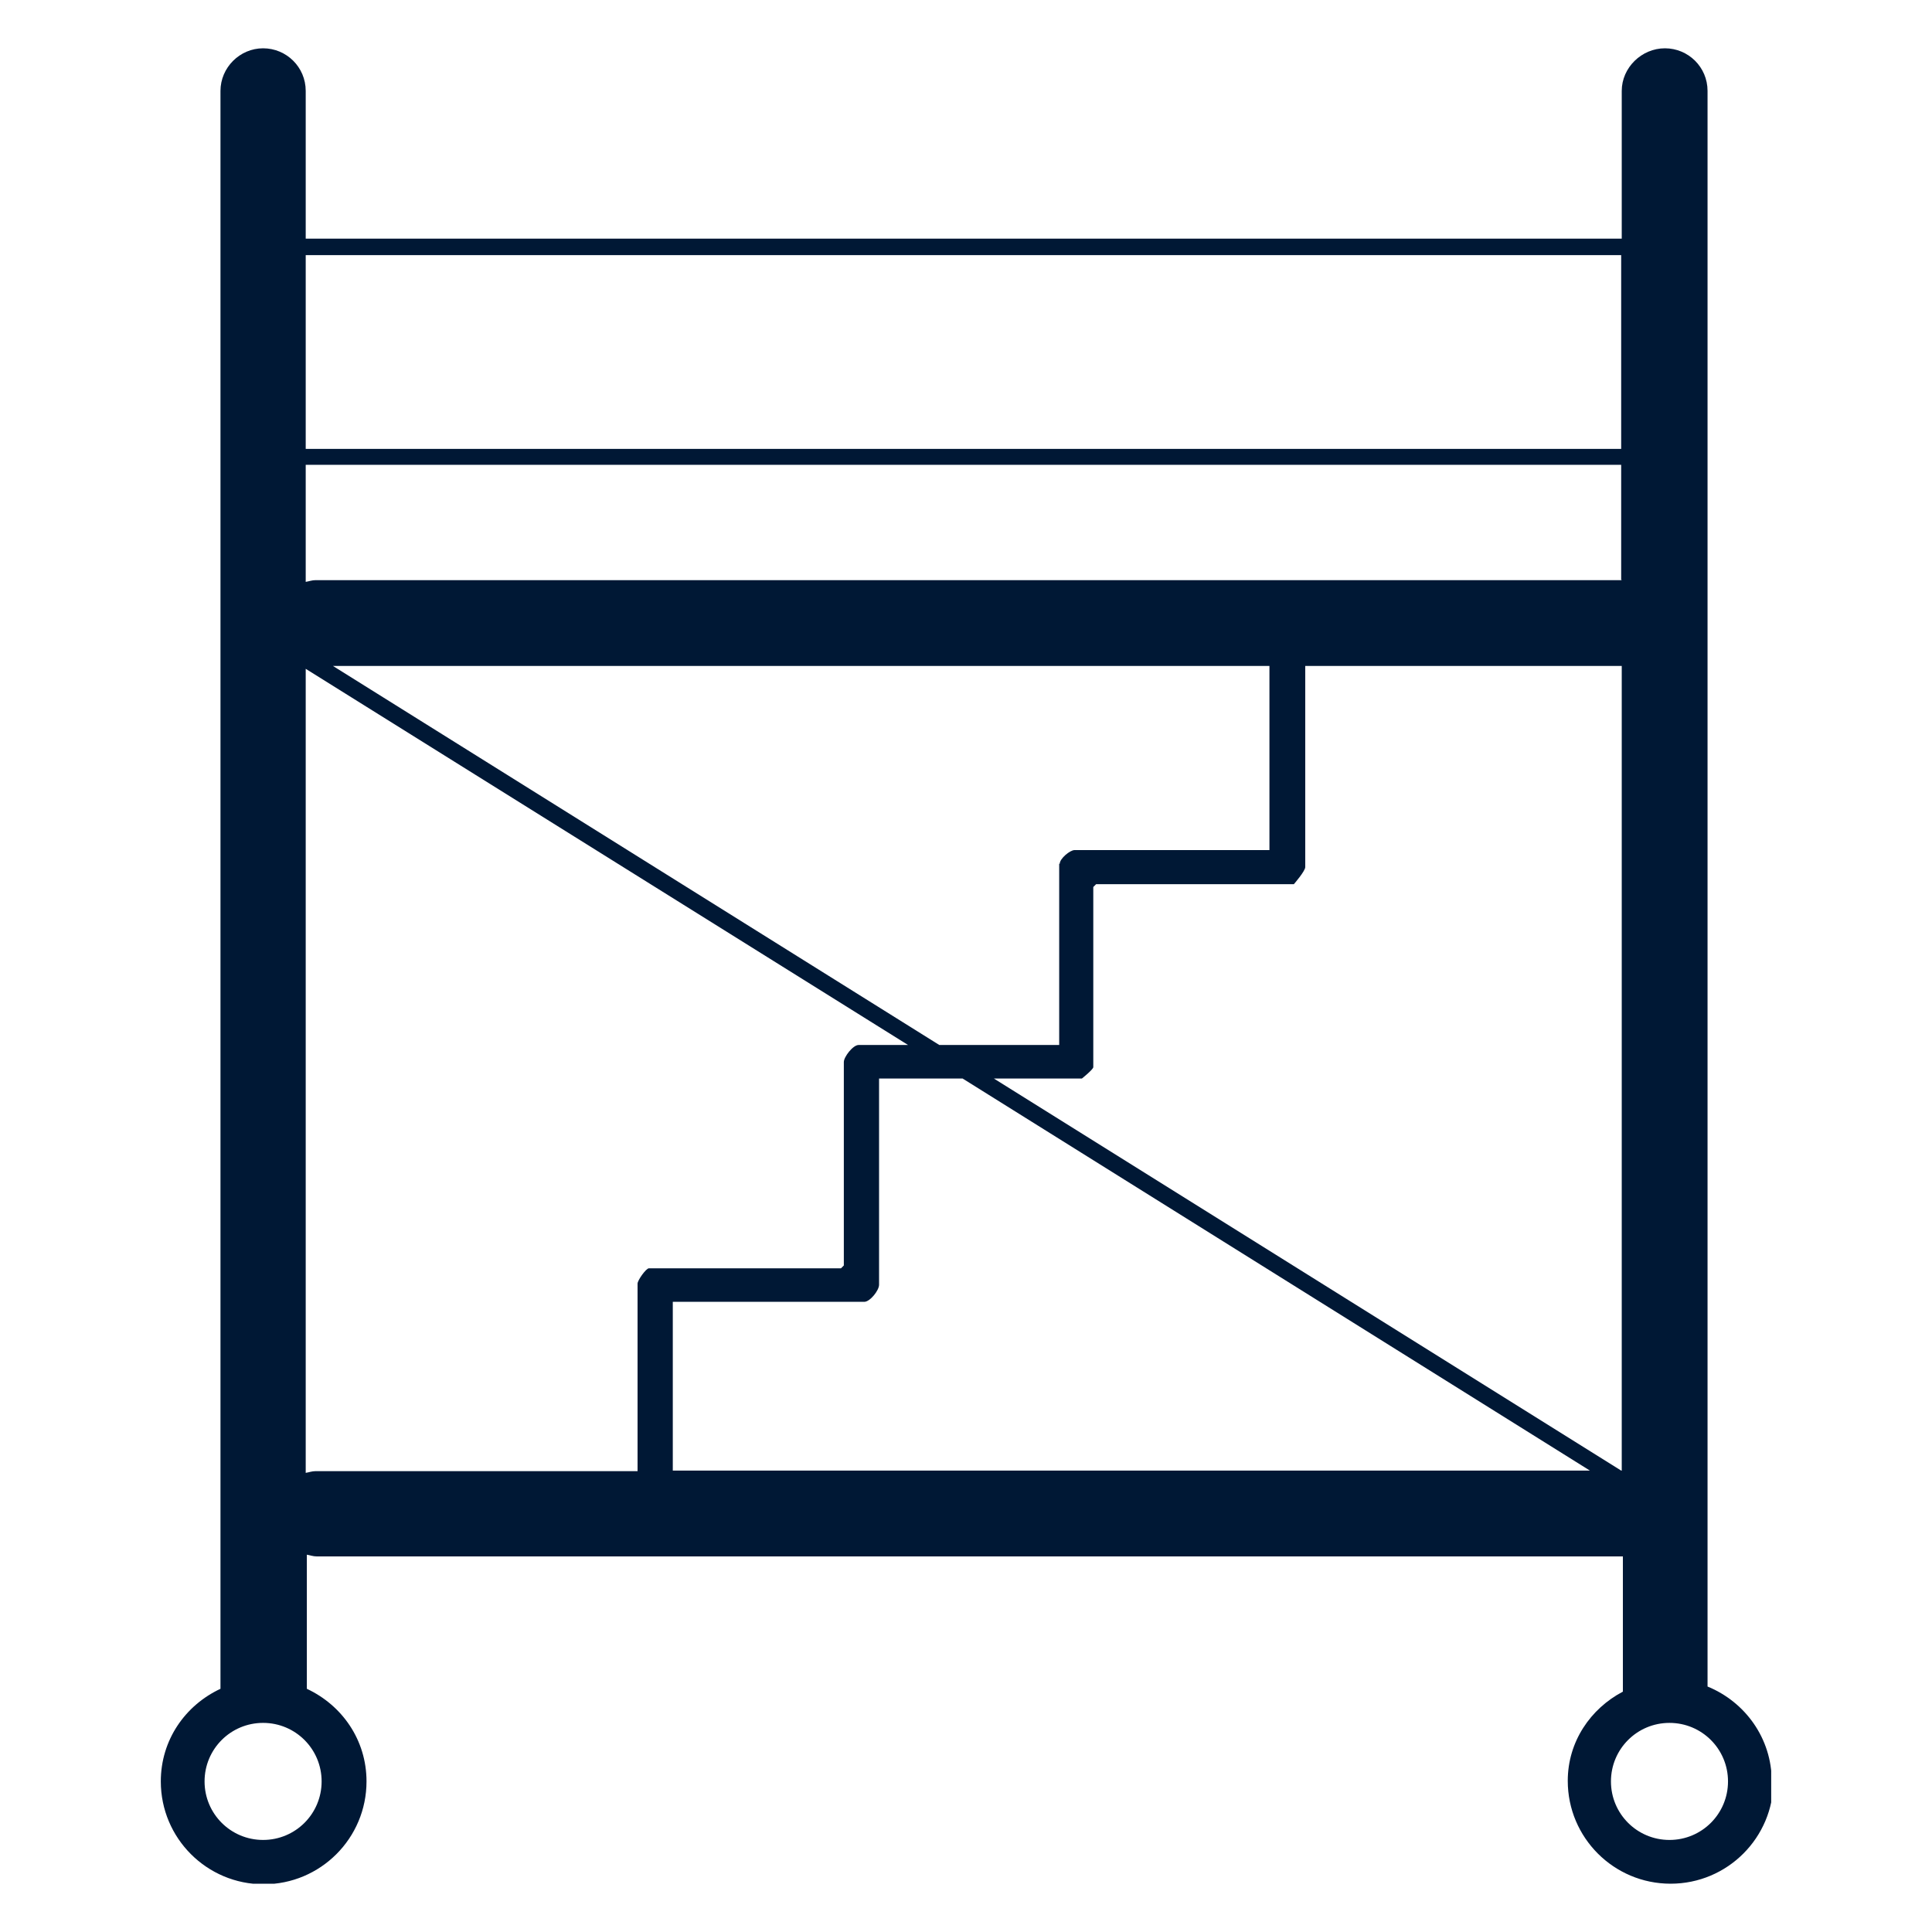<?xml version="1.0" encoding="UTF-8"?>
<svg id="Ebene_1" xmlns="http://www.w3.org/2000/svg" xmlns:xlink="http://www.w3.org/1999/xlink" version="1.1" viewBox="0 0 34 34">
  <!-- Generator: Adobe Illustrator 29.3.1, SVG Export Plug-In . SVG Version: 2.1.0 Build 151)  -->
  <defs>
    <style>
      .st0 {
        fill: none;
      }

      .st1 {
        fill: #001835;
      }

      .st2 {
        clip-path: url(#clippath);
      }
    </style>
    <clipPath id="clippath">
      <rect class="st0" x="2.82" y=".84" width="28.35" height="32.31"/>
    </clipPath>
  </defs>
  <g class="st2">
    <path class="st1" d="M30.41,31.35c0,.57-.46,1.03-1.03,1.03s-1.03-.46-1.03-1.03.46-1.03,1.03-1.03,1.03.46,1.03,1.03M28.54,11.72v14.16h-.01l-11.04-6.9h1.55s.2-.16.2-.2v-3.17l.05-.05h3.48s.2-.23.2-.3v-3.54h5.58ZM28.54,10.21H5.55c-.06,0-.11.02-.17.03v-2.06h23.15v2.02ZM28.54,7.9H5.38v-3.41h23.15v3.41ZM4.63,30.32c.57,0,1.03.46,1.03,1.03s-.46,1.03-1.03,1.03-1.03-.46-1.03-1.03.46-1.03,1.03-1.03M5.38,25.92v-14.15l10.6,6.62h-.87c-.1,0-.26.21-.26.3v3.58l-.05.05h-3.38c-.05,0-.2.21-.2.27v3.3h-5.67c-.06,0-.11.02-.17.03M16.94,18.98l11.04,6.9H11.84v-2.97h3.37c.1,0,.26-.2.26-.3v-3.63h1.46ZM18.64,15.2v3.19h-2.11l-10.67-6.67h16.48v3.24h-3.43c-.08,0-.26.15-.26.24M31.18,31.35c0-.76-.47-1.4-1.13-1.67V1.6c0-.42-.34-.75-.75-.75s-.76.34-.76.75v2.6H5.38V1.6c0-.42-.34-.75-.75-.75s-.75.34-.75.75v28.12c-.62.29-1.05.9-1.05,1.63,0,1,.81,1.81,1.81,1.81s1.81-.81,1.81-1.81c0-.73-.43-1.34-1.05-1.63v-2.36c.06.01.11.03.17.03h22.99v2.38c-.57.3-.97.88-.97,1.57,0,1,.81,1.81,1.81,1.81s1.81-.81,1.81-1.81"/>
  </g>
</svg>